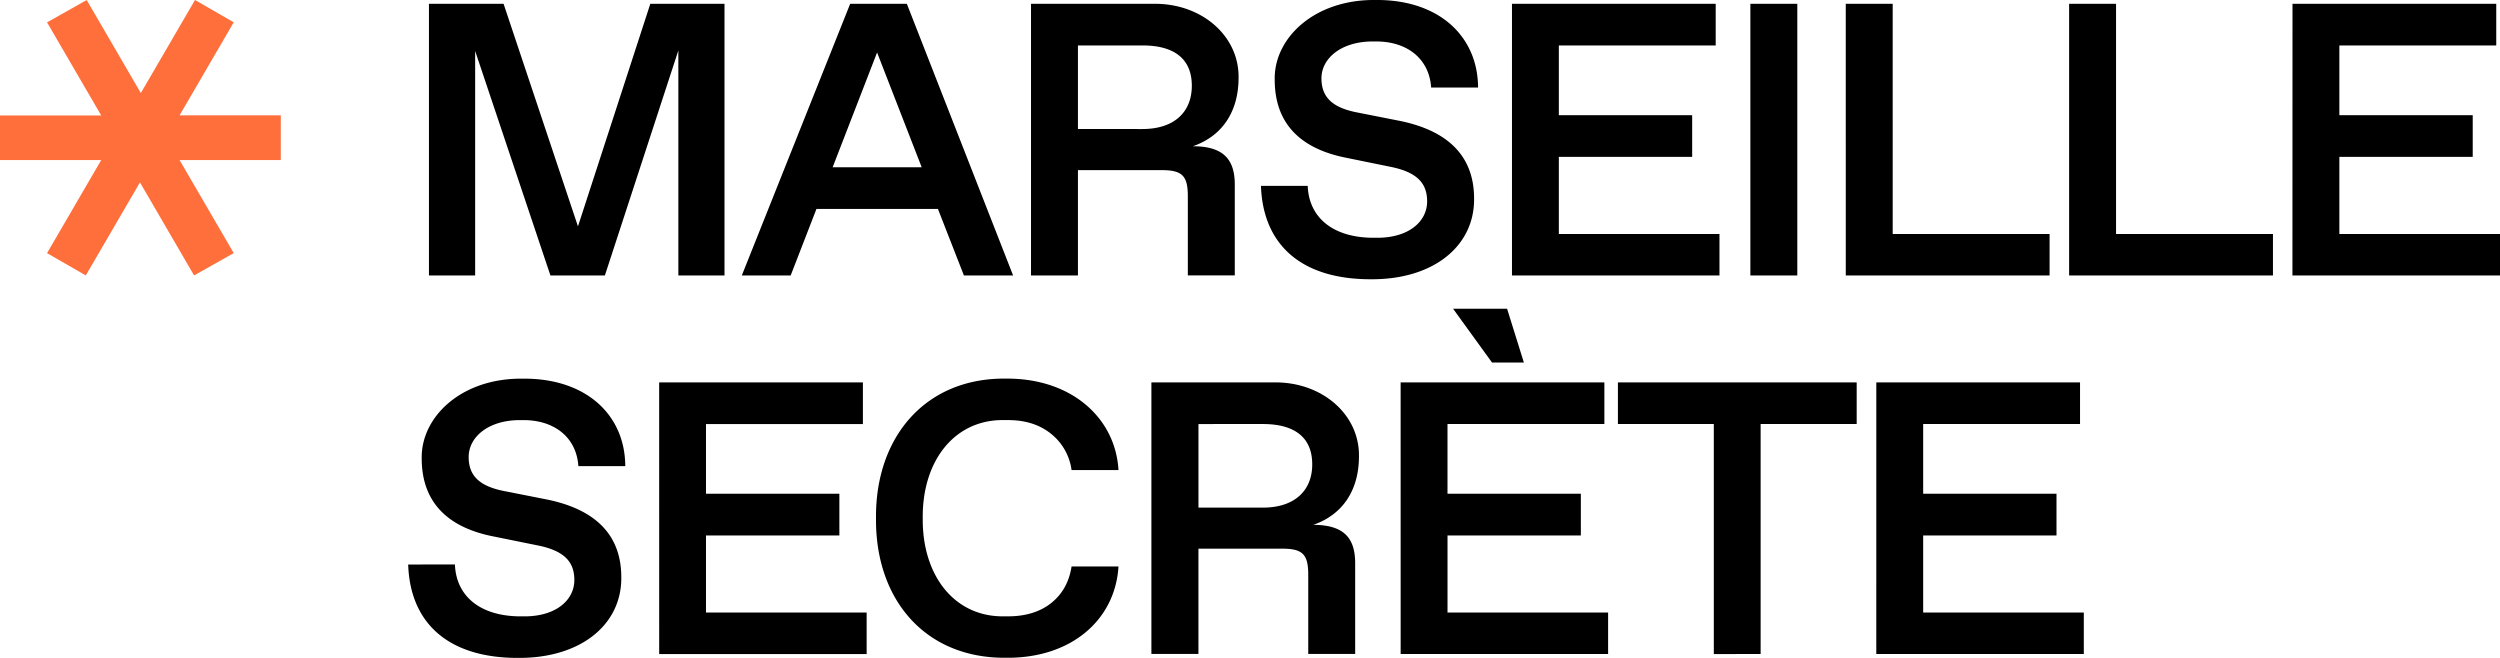 <svg xmlns="http://www.w3.org/2000/svg" width="114" height="30" fill="none" viewBox="0 0 114 30"><path fill="#000" d="M33.037.174V12.56h-2.104V2.3l-3.35 10.26h-2.484L21.667 2.325V12.56H19.56V.174h3.403l3.392 10.149L29.654.174zm9.733 9.354h-5.54l-1.175 3.032h-2.228L38.768.174h2.584l4.845 12.386h-2.243zm-.74-1.9-2.035-5.234-2.027 5.234zM47.014.174h5.602c2.175-.026 3.889 1.46 3.863 3.368 0 1.564-.757 2.67-2.087 3.127 1.356 0 1.914.562 1.914 1.745v4.143h-2.141V8.949c0-.932-.253-1.191-1.193-1.191h-3.818v4.802h-2.14zm5.08 5.71c1.436 0 2.253-.761 2.253-1.974 0-1.212-.782-1.838-2.253-1.838h-2.94v3.811zm7.538 2.591c.052 1.442 1.148 2.367 3.001 2.367h.174c1.436 0 2.27-.742 2.27-1.658 0-.838-.47-1.33-1.644-1.572l-2.126-.434c-2.114-.44-3.18-1.64-3.18-3.54-.044-1.892 1.8-3.672 4.602-3.638 2.87-.026 4.663 1.641 4.67 3.991H65.26c-.087-1.322-1.105-2.1-2.497-2.1h-.173c-1.41 0-2.332.752-2.332 1.685 0 .864.513 1.33 1.601 1.546l1.923.38c2.218.44 3.436 1.59 3.436 3.552.026 2.15-1.835 3.705-4.724 3.68-3.184 0-4.906-1.599-4.994-4.258zM68.946.174h9.29v1.898h-7.153v3.18h6.08v1.9h-6.08v3.517h7.325v1.891h-9.462zm10.871 0h2.14V12.56h-2.14zm4.35 0h2.14V10.67h7.154v1.891h-9.294zm10.185 0h2.14V10.67h7.155v1.891h-9.295zm10.186 0h9.291v1.898h-7.154v3.18h6.081v1.9h-6.081v3.517H114v1.891h-9.465zM20.745 25.739c.052 1.442 1.148 2.367 3.002 2.367h.173c1.435 0 2.27-.742 2.27-1.658 0-.838-.47-1.33-1.644-1.572l-2.13-.432c-2.115-.44-3.186-1.641-3.186-3.541-.034-1.892 1.81-3.672 4.612-3.636 2.87-.027 4.663 1.64 4.67 3.99h-2.138c-.088-1.322-1.105-2.1-2.497-2.1h-.174c-1.41 0-2.332.753-2.332 1.685 0 .864.514 1.33 1.6 1.546l1.923.38c2.219.44 3.437 1.59 3.437 3.552.026 2.15-1.836 3.705-4.724 3.68-3.18 0-4.907-1.599-4.994-4.258zm9.313-8.301h9.29v1.898h-7.155v3.179h6.082v1.902h-6.082v3.516h7.326v1.891h-9.46zm15.812-.173c2.959-.027 4.994 1.77 5.133 4.17h-2.14a2.55 2.55 0 0 0-.948-1.665c-.513-.407-1.157-.614-1.949-.614h-.183c-2.244-.035-3.732 1.84-3.706 4.474-.026 2.635 1.462 4.51 3.706 4.475h.183q1.193 0 1.958-.597c.514-.406.827-.958.94-1.677h2.139c-.147 2.444-2.166 4.197-5.132 4.163-3.672.034-5.962-2.643-5.925-6.366-.035-3.7 2.254-6.406 5.925-6.363m6.633.173h5.602c2.175-.026 3.89 1.46 3.863 3.368 0 1.564-.757 2.67-2.086 3.128 1.356 0 1.913.561 1.913 1.744v4.143h-2.14v-3.61c0-.933-.253-1.192-1.193-1.192h-3.814v4.802h-2.145zm5.08 5.71c1.436 0 2.254-.761 2.254-1.974 0-1.212-.783-1.838-2.254-1.838H54.65v3.81zm6.285-5.71h9.291v1.898h-7.154v3.179h6.081v1.902h-6.08v3.516h7.323v1.89h-9.46zm2.391-3.36h2.463l.766 2.453h-1.453zm11.89 5.258h-4.373v-1.898h10.888v1.898h-4.38v10.488H78.15zm7.41-1.898h9.29v1.898h-7.153v3.179h6.08v1.902h-6.08v3.516h7.325v1.891h-9.463z"/><path fill="#FF6F3C" d="M2.145 11.543 4.615 7.3H0V5.264h4.615L2.145 1.02 3.953.001l2.469 4.241L8.892 0l1.767 1.017-2.47 4.242h4.615V7.3H8.189l2.47 4.242L8.85 12.56 6.382 8.318l-2.47 4.242z"/></svg>